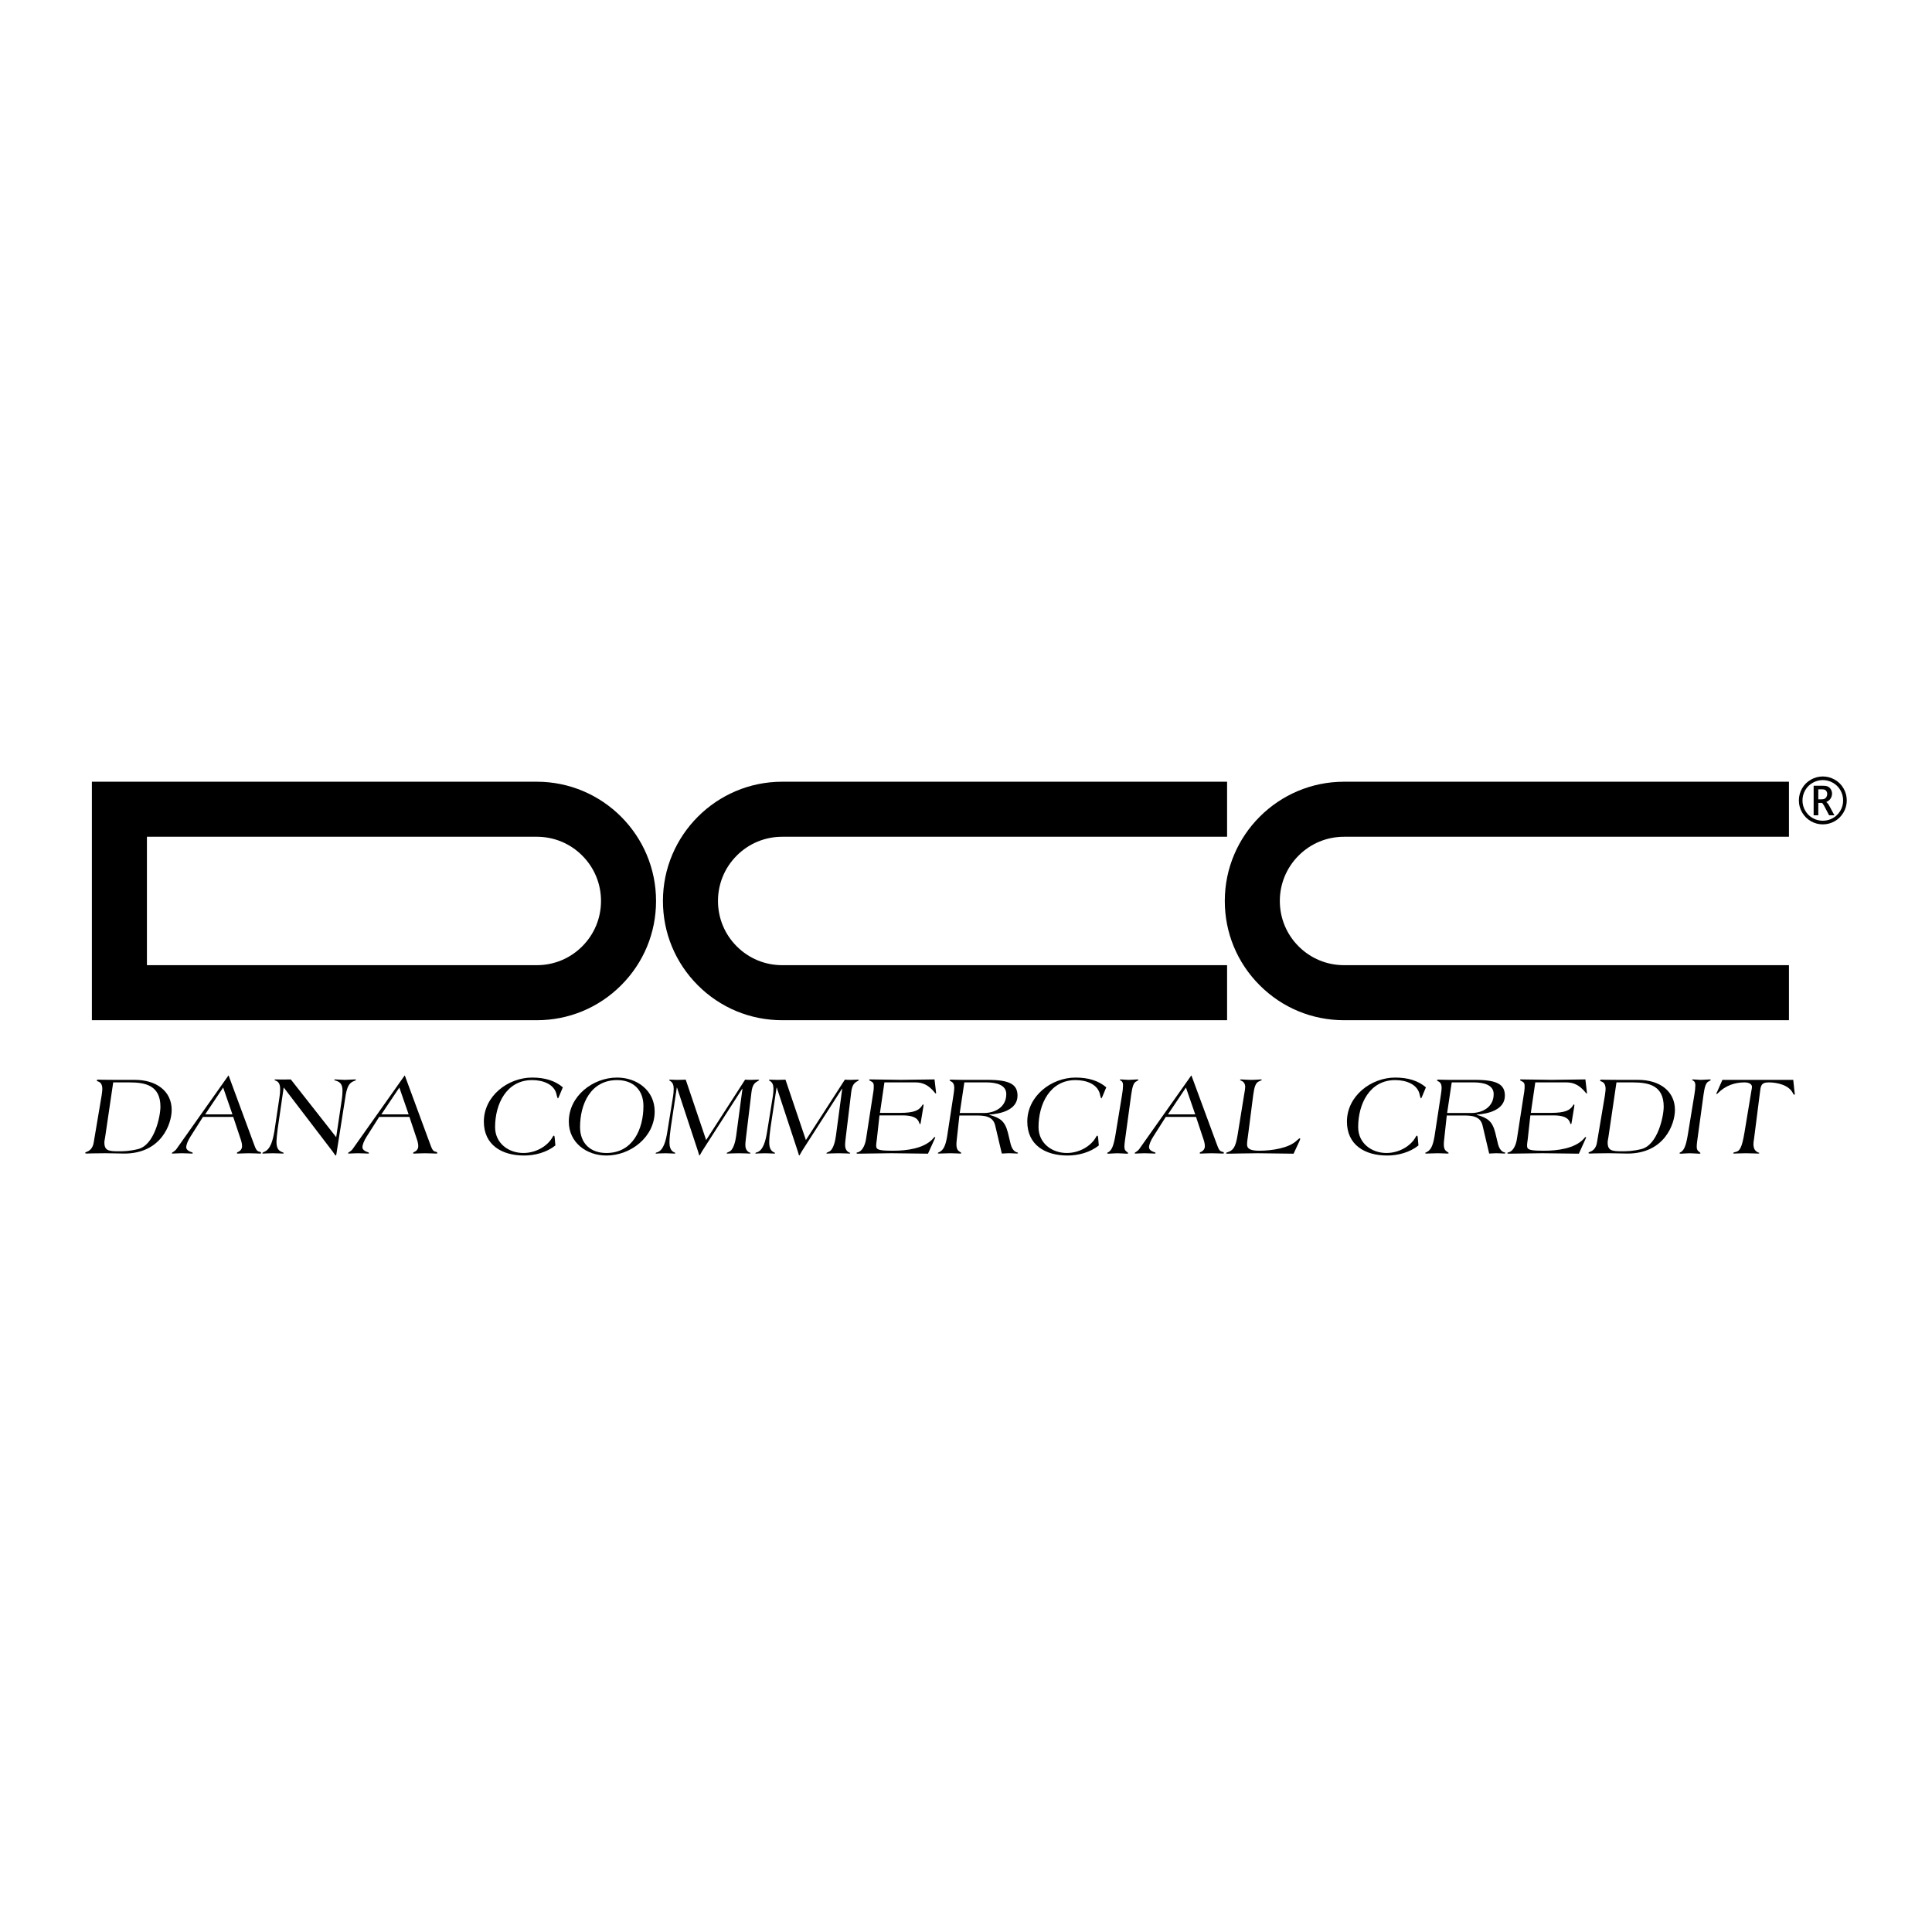 <?xml version="1.0" encoding="utf-8"?>
<!-- Generator: Adobe Illustrator 13.0.0, SVG Export Plug-In . SVG Version: 6.00 Build 14948)  -->
<!DOCTYPE svg PUBLIC "-//W3C//DTD SVG 1.0//EN" "http://www.w3.org/TR/2001/REC-SVG-20010904/DTD/svg10.dtd">
<svg version="1.0" id="Layer_1" xmlns="http://www.w3.org/2000/svg" xmlns:xlink="http://www.w3.org/1999/xlink" x="0px" y="0px"
	 width="192.756px" height="192.756px" viewBox="0 0 192.756 192.756" enable-background="new 0 0 192.756 192.756"
	 xml:space="preserve">
<g>
	<polygon fill-rule="evenodd" clip-rule="evenodd" fill="#FFFFFF" points="0,0 192.756,0 192.756,192.756 0,192.756 0,0 	"/>
	<path fill-rule="evenodd" clip-rule="evenodd" d="M10.14,109.293c0.023-0.217,0.068-0.434,0.068-0.65
		c0-0.389-0.125-0.664-0.458-0.756c-0.057-0.023-0.091-0.045-0.091-0.092c0-0.045,0.046-0.08,0.126-0.08
		c0.16,0,0.469,0.023,1.772,0.023h1.888c2.184,0,3.683,1.145,3.683,2.996c0,1.441-1.075,4.357-4.724,4.357
		c-0.583,0-1.235-0.033-1.899-0.033c-1.27,0-1.795,0.033-1.864,0.033c-0.08,0-0.138-0.01-0.138-0.068
		c0-0.045,0.069-0.08,0.138-0.102c0.286-0.092,0.617-0.344,0.709-0.939L10.14,109.293L10.14,109.293z"/>
	<path fill-rule="evenodd" clip-rule="evenodd" fill="#FFFFFF" d="M10.494,113.424c-0.023,0.182-0.08,0.377-0.08,0.559
		c0,0.824,0.435,0.881,1.441,0.881c0.48,0,1.063-0.01,1.91-0.217c1.658-0.4,2.241-3.293,2.241-4.232c0-2.127-1.51-2.424-3.077-2.424
		h-1.635L10.494,113.424L10.494,113.424z"/>
	<path fill-rule="evenodd" clip-rule="evenodd" d="M20.25,111.434l-1.235,1.943c-0.274,0.424-0.435,0.836-0.435,1.086
		c0,0.207,0.194,0.391,0.549,0.492c0.068,0.023,0.103,0.057,0.103,0.092s-0.035,0.045-0.103,0.045c-0.08,0-0.641-0.033-1.018-0.033
		c-0.286,0-0.766,0.033-0.869,0.033c-0.046,0-0.092,0-0.092-0.033c0-0.068,0.08-0.092,0.16-0.148c0.114-0.08,0.217-0.16,0.297-0.275
		l5.181-7.33h0.023l2.448,6.633c0.251,0.664,0.309,0.916,0.641,0.973c0.08,0.012,0.148,0.057,0.148,0.113
		c0,0.059-0.045,0.068-0.103,0.068c-0.068,0-0.755-0.033-1.144-0.033c-0.343,0-0.926,0.033-1.075,0.033
		c-0.057,0-0.091-0.01-0.091-0.057c0-0.033,0.034-0.068,0.08-0.092c0.263-0.09,0.435-0.32,0.435-0.582
		c0-0.172-0.035-0.389-0.114-0.629l-0.767-2.299H20.25L20.25,111.434z"/>
	<path fill-rule="evenodd" clip-rule="evenodd" d="M33.542,113.457l0.572-3.844c0.034-0.205,0.057-0.594,0.057-0.801
		c0-0.594-0.206-0.857-0.664-0.994c-0.08-0.023-0.16-0.045-0.16-0.08c0-0.045,0.058-0.045,0.081-0.045
		c0.32,0,0.652,0.045,0.96,0.045c0.354,0,0.687-0.045,1.041-0.045c0.046,0,0.081,0,0.081,0.045c0,0.035-0.046,0.068-0.126,0.092
		c-0.492,0.172-0.709,0.469-0.88,1.338l-0.916,5.811c-0.011,0.092-0.045,0.309-0.068,0.309h-0.023c-0.046,0-0.206-0.264-0.309-0.4
		l-4.884-6.393l-0.595,4.105c-0.068,0.492-0.125,1.121-0.125,1.281c0,0.742,0.229,0.926,0.583,1.074
		c0.092,0.035,0.137,0.057,0.137,0.08c0,0.035-0.022,0.057-0.045,0.057c-0.103,0-0.698-0.033-1.041-0.033
		c-0.309,0-0.881,0.033-0.972,0.033c-0.034,0-0.068,0-0.068-0.033c0-0.047,0.068-0.092,0.16-0.127
		c0.675-0.262,0.881-1.188,1.041-2.08l0.503-3.375c0.046-0.297,0.068-0.525,0.068-0.801c0-0.434-0.103-0.742-0.446-0.857
		c-0.08-0.033-0.115-0.068-0.115-0.092c0-0.033,0.035-0.033,0.069-0.033c0.24,0,0.503,0.01,0.744,0.01
		c0.274,0,0.549-0.01,0.812-0.01L33.542,113.457L33.542,113.457z"/>
	<path fill-rule="evenodd" clip-rule="evenodd" d="M37.83,111.434l-1.235,1.943c-0.274,0.424-0.435,0.836-0.435,1.086
		c0,0.207,0.194,0.391,0.549,0.492c0.068,0.023,0.103,0.057,0.103,0.092s-0.034,0.045-0.103,0.045c-0.081,0-0.641-0.033-1.018-0.033
		c-0.286,0-0.767,0.033-0.87,0.033c-0.045,0-0.091,0-0.091-0.033c0-0.068,0.08-0.092,0.16-0.148c0.114-0.08,0.217-0.16,0.297-0.275
		l5.181-7.33h0.023l2.448,6.633c0.251,0.664,0.309,0.916,0.64,0.973c0.081,0.012,0.149,0.057,0.149,0.113
		c0,0.059-0.045,0.068-0.103,0.068c-0.068,0-0.755-0.033-1.144-0.033c-0.343,0-0.926,0.033-1.075,0.033
		c-0.057,0-0.092-0.01-0.092-0.057c0-0.033,0.035-0.068,0.081-0.092c0.263-0.09,0.435-0.32,0.435-0.582
		c0-0.172-0.035-0.389-0.114-0.629l-0.767-2.299H37.83L37.83,111.434z"/>
	<path fill-rule="evenodd" clip-rule="evenodd" d="M55.411,114.281c-0.847,0.686-2.036,1.006-3.111,1.006
		c-2.265,0-4.026-1.074-4.026-3.385c0-2.551,2.402-4.393,4.815-4.393c1.292,0,2.299,0.32,3.065,0.973l-0.343,0.822
		c-0.069,0.148-0.115,0.287-0.149,0.287c-0.023,0-0.092-0.172-0.114-0.299c-0.183-1.119-1.373-1.531-2.459-1.531
		c-2.551,0-3.694,2.379-3.694,4.689c0,1.602,1.327,2.584,2.825,2.584c1.27,0,2.436-0.709,2.917-1.602
		c0.035-0.068,0.069-0.125,0.115-0.125c0.08,0,0.08,0.137,0.091,0.217L55.411,114.281L55.411,114.281z"/>
	<path fill-rule="evenodd" clip-rule="evenodd" d="M60.502,115.287c-1.979,0-3.751-1.281-3.751-3.385
		c0-2.551,2.402-4.393,4.815-4.393c1.979,0,3.751,1.281,3.751,3.385C65.317,113.445,62.916,115.287,60.502,115.287L60.502,115.287z"
		/>
	<path fill-rule="evenodd" clip-rule="evenodd" fill="#FFFFFF" d="M61.566,107.762c-2.631,0-3.694,2.379-3.694,4.689
		c0,1.602,1.018,2.584,2.63,2.584c2.63,0,3.694-2.379,3.694-4.689C64.196,108.744,63.178,107.762,61.566,107.762L61.566,107.762z"/>
	<path fill-rule="evenodd" clip-rule="evenodd" d="M70.452,113.744l3.889-6.029c0.137,0.012,0.354,0.023,0.561,0.023
		c0.24,0,0.606-0.023,0.744-0.023c0.045,0,0.091,0.012,0.091,0.035c0,0.035-0.046,0.057-0.114,0.104
		c-0.309,0.17-0.561,0.342-0.652,1.143l-0.561,4.645c-0.035,0.264-0.046,0.502-0.046,0.629c0,0.273,0.114,0.572,0.377,0.697
		c0.103,0.057,0.138,0.045,0.138,0.068c0,0.035-0.035,0.057-0.092,0.057c-0.046,0-0.538-0.033-1.098-0.033
		c-0.538,0-0.995,0.033-1.075,0.033c-0.069,0-0.114,0-0.114-0.033c0-0.035,0.045-0.068,0.217-0.137
		c0.469-0.16,0.663-1.088,0.732-1.602l0.629-4.701h-0.023l-4.003,6.234c-0.103,0.17-0.229,0.434-0.263,0.434
		c-0.034,0-0.057-0.137-0.137-0.389l-2.104-6.383h-0.023l-0.594,3.936c-0.069,0.469-0.138,1.074-0.138,1.555
		c0,0.367,0.092,0.766,0.423,0.938c0.126,0.059,0.16,0.068,0.16,0.104s-0.046,0.045-0.091,0.045c-0.069,0-0.606-0.033-0.915-0.033
		c-0.435,0-0.835,0.033-0.881,0.033c-0.045,0-0.08,0-0.08-0.033c0-0.023,0.035-0.068,0.114-0.08c0.675-0.16,0.915-1.189,1.052-2.025
		l0.583-3.613c0.034-0.229,0.057-0.445,0.057-0.732c0-0.354-0.103-0.629-0.377-0.777c-0.046-0.023-0.068-0.035-0.068-0.08
		c0-0.023,0.022-0.035,0.091-0.035c0.183,0,0.503,0.023,0.743,0.023c0.275,0,0.549-0.023,0.812-0.023L70.452,113.744L70.452,113.744
		z"/>
	<path fill-rule="evenodd" clip-rule="evenodd" d="M80.404,113.744l3.889-6.029c0.138,0.012,0.354,0.023,0.561,0.023
		c0.24,0,0.606-0.023,0.744-0.023c0.045,0,0.091,0.012,0.091,0.035c0,0.035-0.046,0.057-0.115,0.104
		c-0.309,0.17-0.56,0.342-0.652,1.143l-0.56,4.645c-0.035,0.264-0.046,0.502-0.046,0.629c0,0.273,0.115,0.572,0.377,0.697
		c0.103,0.057,0.137,0.045,0.137,0.068c0,0.035-0.034,0.057-0.091,0.057c-0.046,0-0.538-0.033-1.098-0.033
		c-0.538,0-0.995,0.033-1.075,0.033c-0.069,0-0.114,0-0.114-0.033c0-0.035,0.045-0.068,0.217-0.137
		c0.469-0.16,0.664-1.088,0.732-1.602l0.629-4.701h-0.022l-4.003,6.234c-0.103,0.17-0.229,0.434-0.263,0.434
		s-0.057-0.137-0.137-0.389l-2.104-6.383h-0.023l-0.595,3.936c-0.068,0.469-0.137,1.074-0.137,1.555
		c0,0.367,0.092,0.766,0.423,0.938c0.125,0.059,0.16,0.068,0.16,0.104s-0.046,0.045-0.091,0.045c-0.069,0-0.606-0.033-0.915-0.033
		c-0.435,0-0.835,0.033-0.881,0.033s-0.08,0-0.08-0.033c0-0.023,0.035-0.068,0.114-0.08c0.675-0.16,0.915-1.189,1.052-2.025
		l0.583-3.613c0.034-0.229,0.057-0.445,0.057-0.732c0-0.354-0.103-0.629-0.377-0.777c-0.046-0.023-0.069-0.035-0.069-0.08
		c0-0.023,0.023-0.035,0.092-0.035c0.183,0,0.503,0.023,0.743,0.023c0.275,0,0.549-0.023,0.812-0.023L80.404,113.744L80.404,113.744
		z"/>
	<path fill-rule="evenodd" clip-rule="evenodd" d="M87.793,111.033h1.99c1.441,0,1.887-0.264,2.185-0.688
		c0.057-0.092,0.091-0.16,0.125-0.16c0.035,0,0.046,0.059,0.046,0.08c0,0.047-0.011,0.115-0.022,0.195l-0.264,1.59
		c-0.011,0.08-0.034,0.102-0.068,0.102s-0.057-0.068-0.103-0.205c-0.171-0.434-0.664-0.664-1.636-0.664h-2.299l-0.263,2.379
		c-0.023,0.195-0.068,0.424-0.068,0.652c0,0.424,0.32,0.492,1.761,0.492c1.235,0,2.951-0.205,3.854-1.145
		c0.115-0.113,0.16-0.217,0.229-0.217c0.034,0,0.046,0.012,0.046,0.035c0,0.021,0,0.045-0.012,0.057l-0.709,1.566
		c-1.235,0-2.414-0.045-3.649-0.045c-1.098,0-2.242,0.045-3.385,0.045c-0.034,0-0.092,0-0.092-0.068
		c0-0.045,0.046-0.057,0.138-0.068c0.389-0.104,0.709-0.641,0.812-1.35l0.732-4.734c0.035-0.184,0.035-0.424,0.035-0.539
		c0-0.32-0.114-0.377-0.366-0.514c-0.057-0.023-0.091-0.045-0.091-0.08c0-0.047,0.035-0.057,0.091-0.057
		c1.041,0,2.094,0.045,3.088,0.045c1.132,0,2.219-0.045,3.34-0.045l0.148,1.27c0,0.033,0.011,0.068,0.011,0.102
		c0,0.023-0.022,0.035-0.045,0.035c-0.022,0-0.08-0.068-0.16-0.172c-0.503-0.594-1.052-0.938-1.853-0.938h-3.1L87.793,111.033
		L87.793,111.033z"/>
	<path fill-rule="evenodd" clip-rule="evenodd" d="M95.457,113.697c-0.023,0.207-0.034,0.344-0.034,0.469
		c0,0.516,0.171,0.652,0.366,0.766c0.08,0.059,0.114,0.07,0.114,0.115c0,0.035-0.045,0.045-0.103,0.045
		c-0.091,0-0.652-0.033-0.972-0.033c-0.286,0-1.041,0.033-1.144,0.033c-0.069,0-0.114-0.01-0.114-0.045
		c0-0.045,0.057-0.068,0.149-0.104c0.377-0.193,0.606-0.549,0.777-1.566l0.641-4.186c0.046-0.309,0.068-0.492,0.068-0.641
		c0-0.436-0.148-0.584-0.389-0.697c-0.046-0.023-0.08-0.047-0.08-0.08c0-0.035,0.091-0.059,0.148-0.059
		c0.08,0,0.698,0.023,1.11,0.023h2.528c2.229,0,2.996,0.457,2.996,1.578c0,1.43-1.692,1.818-2.825,1.887v0.023
		c1.121,0.309,1.567,0.641,1.864,1.773l0.264,1.098c0.103,0.445,0.32,0.777,0.617,0.869c0.104,0.023,0.126,0.035,0.126,0.068
		c0,0.047-0.057,0.057-0.114,0.057c-0.08,0-0.526-0.033-0.789-0.033c-0.229,0-0.515,0.033-0.71,0.033l-0.663-2.812
		c-0.229-0.961-1.144-0.984-1.956-0.984H95.72L95.457,113.697L95.457,113.697z"/>
	<path fill-rule="evenodd" clip-rule="evenodd" d="M109.629,114.281c-0.846,0.686-2.035,1.006-3.111,1.006
		c-2.265,0-4.025-1.074-4.025-3.385c0-2.551,2.401-4.393,4.815-4.393c1.292,0,2.299,0.32,3.065,0.973l-0.344,0.822
		c-0.068,0.148-0.114,0.287-0.148,0.287c-0.023,0-0.092-0.172-0.114-0.299c-0.184-1.119-1.373-1.531-2.459-1.531
		c-2.551,0-3.694,2.379-3.694,4.689c0,1.602,1.326,2.584,2.824,2.584c1.271,0,2.437-0.709,2.917-1.602
		c0.034-0.068,0.069-0.125,0.114-0.125c0.08,0,0.08,0.137,0.092,0.217L109.629,114.281L109.629,114.281z"/>
	<path fill-rule="evenodd" clip-rule="evenodd" d="M112.228,113.857c-0.023,0.195-0.046,0.355-0.046,0.549
		c0,0.275,0.08,0.412,0.309,0.561c0.034,0.035,0.058,0.057,0.058,0.08c0,0.045-0.012,0.057-0.126,0.057
		c-0.149,0-0.63-0.045-0.949-0.045c-0.286,0-0.721,0.045-0.881,0.045c-0.092,0-0.126-0.021-0.126-0.057
		c0-0.068,0.092-0.068,0.172-0.125c0.263-0.207,0.457-0.527,0.651-1.693l0.652-3.969c0.068-0.377,0.103-0.744,0.103-0.994
		c0-0.23-0.08-0.391-0.229-0.459c-0.068-0.021-0.092-0.033-0.092-0.057c0-0.057,0.046-0.057,0.104-0.057
		c0.251,0,0.515,0.045,0.755,0.045c0.274,0,0.675-0.045,0.903-0.045c0.057,0,0.103,0.021,0.103,0.045s-0.114,0.104-0.229,0.16
		c-0.264,0.125-0.389,0.525-0.503,1.338L112.228,113.857L112.228,113.857z"/>
	<path fill-rule="evenodd" clip-rule="evenodd" d="M116.31,111.434l-1.235,1.943c-0.275,0.424-0.436,0.836-0.436,1.086
		c0,0.207,0.195,0.391,0.55,0.492c0.068,0.023,0.103,0.057,0.103,0.092s-0.034,0.045-0.103,0.045c-0.08,0-0.641-0.033-1.019-0.033
		c-0.286,0-0.766,0.033-0.869,0.033c-0.046,0-0.091,0-0.091-0.033c0-0.068,0.079-0.092,0.16-0.148
		c0.114-0.08,0.217-0.16,0.297-0.275l5.182-7.33h0.022l2.447,6.633c0.252,0.664,0.31,0.916,0.641,0.973
		c0.08,0.012,0.148,0.057,0.148,0.113c0,0.059-0.045,0.068-0.103,0.068c-0.068,0-0.755-0.033-1.144-0.033
		c-0.343,0-0.927,0.033-1.075,0.033c-0.058,0-0.092-0.01-0.092-0.057c0-0.033,0.034-0.068,0.08-0.092
		c0.264-0.09,0.435-0.32,0.435-0.582c0-0.172-0.034-0.389-0.114-0.629l-0.766-2.299H116.31L116.31,111.434z"/>
	<path fill-rule="evenodd" clip-rule="evenodd" d="M124.521,113.252c-0.046,0.309-0.103,0.697-0.103,0.938
		c0,0.445,0.377,0.617,1.235,0.617c1.234,0,2.95-0.252,3.739-1.029c0.138-0.125,0.24-0.205,0.286-0.205
		c0.023,0,0.046,0.021,0.046,0.045c0,0.035-0.058,0.172-0.068,0.205l-0.595,1.281c-1.189,0-2.345-0.045-3.546-0.045
		c-1.063,0-2.471,0.045-3.042,0.045c-0.104,0-0.149-0.021-0.149-0.045c0-0.057,0.069-0.068,0.16-0.104
		c0.526-0.184,0.789-0.434,0.995-1.738l0.641-3.957c0.046-0.217,0.114-0.664,0.114-0.857c0-0.219-0.114-0.436-0.309-0.539
		c-0.08-0.033-0.206-0.09-0.206-0.125s0.023-0.045,0.114-0.045c0.16,0,0.687,0.045,0.927,0.045c0.526,0,0.915-0.045,1.052-0.045
		c0.058,0,0.081,0.01,0.081,0.033c0,0.047-0.229,0.137-0.332,0.184c-0.274,0.148-0.412,0.48-0.526,1.326L124.521,113.252
		L124.521,113.252z"/>
	<path fill-rule="evenodd" clip-rule="evenodd" d="M141.52,114.281c-0.846,0.686-2.035,1.006-3.11,1.006
		c-2.265,0-4.026-1.074-4.026-3.385c0-2.551,2.402-4.393,4.815-4.393c1.293,0,2.299,0.32,3.065,0.973l-0.343,0.822
		c-0.069,0.148-0.115,0.287-0.149,0.287c-0.022,0-0.091-0.172-0.114-0.299c-0.183-1.119-1.372-1.531-2.459-1.531
		c-2.551,0-3.694,2.379-3.694,4.689c0,1.602,1.327,2.584,2.825,2.584c1.27,0,2.437-0.709,2.917-1.602
		c0.034-0.068,0.068-0.125,0.114-0.125c0.08,0,0.08,0.137,0.091,0.217L141.52,114.281L141.52,114.281z"/>
	<path fill-rule="evenodd" clip-rule="evenodd" d="M144.084,113.697c-0.023,0.207-0.034,0.344-0.034,0.469
		c0,0.516,0.171,0.652,0.365,0.766c0.08,0.059,0.115,0.07,0.115,0.115c0,0.035-0.046,0.045-0.104,0.045
		c-0.092,0-0.651-0.033-0.972-0.033c-0.286,0-1.041,0.033-1.145,0.033c-0.068,0-0.114-0.01-0.114-0.045
		c0-0.045,0.058-0.068,0.149-0.104c0.377-0.193,0.605-0.549,0.777-1.566l0.641-4.186c0.046-0.309,0.068-0.492,0.068-0.641
		c0-0.436-0.148-0.584-0.389-0.697c-0.046-0.023-0.08-0.047-0.08-0.08c0-0.035,0.092-0.059,0.148-0.059
		c0.08,0,0.698,0.023,1.109,0.023h2.528c2.229,0,2.996,0.457,2.996,1.578c0,1.43-1.692,1.818-2.825,1.887v0.023
		c1.121,0.309,1.567,0.641,1.864,1.773l0.264,1.098c0.103,0.445,0.32,0.777,0.617,0.869c0.104,0.023,0.126,0.035,0.126,0.068
		c0,0.047-0.058,0.057-0.114,0.057c-0.08,0-0.526-0.033-0.789-0.033c-0.229,0-0.515,0.033-0.71,0.033l-0.663-2.812
		c-0.229-0.961-1.144-0.984-1.955-0.984h-1.613L144.084,113.697L144.084,113.697z"/>
	<path fill-rule="evenodd" clip-rule="evenodd" d="M152.731,111.033h1.99c1.441,0,1.887-0.264,2.185-0.688
		c0.058-0.092,0.092-0.16,0.126-0.16s0.046,0.059,0.046,0.08c0,0.047-0.012,0.115-0.023,0.195l-0.263,1.59
		c-0.012,0.08-0.034,0.102-0.068,0.102s-0.058-0.068-0.104-0.205c-0.171-0.434-0.663-0.664-1.636-0.664h-2.299l-0.263,2.379
		c-0.022,0.195-0.068,0.424-0.068,0.652c0,0.424,0.32,0.492,1.761,0.492c1.235,0,2.951-0.205,3.854-1.145
		c0.115-0.113,0.16-0.217,0.229-0.217c0.034,0,0.046,0.012,0.046,0.035c0,0.021,0,0.045-0.012,0.057l-0.709,1.566
		c-1.235,0-2.414-0.045-3.649-0.045c-1.098,0-2.241,0.045-3.385,0.045c-0.034,0-0.092,0-0.092-0.068
		c0-0.045,0.046-0.057,0.137-0.068c0.39-0.104,0.71-0.641,0.812-1.35l0.732-4.734c0.034-0.184,0.034-0.424,0.034-0.539
		c0-0.32-0.114-0.377-0.366-0.514c-0.057-0.023-0.092-0.045-0.092-0.08c0-0.047,0.035-0.057,0.092-0.057
		c1.041,0,2.093,0.045,3.088,0.045c1.133,0,2.219-0.045,3.34-0.045l0.148,1.27c0,0.033,0.012,0.068,0.012,0.102
		c0,0.023-0.022,0.035-0.046,0.035c-0.022,0-0.08-0.068-0.16-0.172c-0.503-0.594-1.052-0.938-1.853-0.938h-3.1L152.731,111.033
		L152.731,111.033z"/>
	<path fill-rule="evenodd" clip-rule="evenodd" d="M160.121,109.293c0.022-0.217,0.068-0.434,0.068-0.65
		c0-0.389-0.126-0.664-0.458-0.756c-0.057-0.023-0.091-0.045-0.091-0.092c0-0.045,0.046-0.08,0.125-0.08
		c0.16,0,0.47,0.023,1.773,0.023h1.887c2.186,0,3.684,1.145,3.684,2.996c0,1.441-1.075,4.357-4.724,4.357
		c-0.584,0-1.235-0.033-1.899-0.033c-1.27,0-1.796,0.033-1.864,0.033c-0.08,0-0.137-0.01-0.137-0.068
		c0-0.045,0.068-0.08,0.137-0.102c0.286-0.092,0.618-0.344,0.71-0.939L160.121,109.293L160.121,109.293z"/>
	<path fill-rule="evenodd" clip-rule="evenodd" fill="#FFFFFF" d="M160.476,113.424c-0.023,0.182-0.08,0.377-0.08,0.559
		c0,0.824,0.435,0.881,1.44,0.881c0.48,0,1.064-0.01,1.91-0.217c1.658-0.4,2.242-3.293,2.242-4.232c0-2.127-1.51-2.424-3.077-2.424
		h-1.636L160.476,113.424L160.476,113.424z"/>
	<path fill-rule="evenodd" clip-rule="evenodd" d="M169.328,113.857c-0.022,0.195-0.046,0.355-0.046,0.549
		c0,0.275,0.08,0.412,0.309,0.561c0.035,0.035,0.058,0.057,0.058,0.08c0,0.045-0.012,0.057-0.126,0.057
		c-0.148,0-0.629-0.045-0.949-0.045c-0.286,0-0.721,0.045-0.881,0.045c-0.092,0-0.126-0.021-0.126-0.057
		c0-0.068,0.092-0.068,0.172-0.125c0.263-0.207,0.458-0.527,0.652-1.693l0.651-3.969c0.068-0.377,0.104-0.744,0.104-0.994
		c0-0.23-0.08-0.391-0.229-0.459c-0.068-0.021-0.091-0.033-0.091-0.057c0-0.057,0.046-0.057,0.103-0.057
		c0.252,0,0.515,0.045,0.755,0.045c0.274,0,0.675-0.045,0.903-0.045c0.058,0,0.104,0.021,0.104,0.045s-0.114,0.104-0.229,0.16
		c-0.264,0.125-0.39,0.525-0.504,1.338L169.328,113.857L169.328,113.857z"/>
	<path fill-rule="evenodd" clip-rule="evenodd" d="M179.037,108.904c0.012,0.104,0.034,0.195,0.034,0.252
		c0,0.047-0.045,0.068-0.068,0.068c-0.034,0-0.103-0.102-0.126-0.16c-0.4-0.811-1.555-1.074-2.413-1.074
		c-0.789,0-0.8,0.377-0.881,1.064L175,113.629c-0.046,0.275-0.058,0.389-0.058,0.561c0.023,0.424,0.138,0.617,0.436,0.777
		c0.068,0.035,0.148,0.035,0.148,0.068c0,0.035-0.034,0.057-0.104,0.057c-0.091,0-0.835-0.033-1.246-0.033
		c-0.378,0-1.087,0.033-1.179,0.033c-0.034,0-0.068-0.01-0.068-0.045s0.046-0.08,0.194-0.104c0.446-0.08,0.664-0.4,0.927-1.967
		l0.687-4.152c0.022-0.125,0.057-0.25,0.057-0.389c0-0.252-0.263-0.445-0.743-0.445c-0.983,0-1.898,0.32-2.643,1.064
		c-0.033,0.033-0.103,0.102-0.125,0.102c-0.035,0-0.035-0.033-0.035-0.057c0-0.045,0.046-0.127,0.08-0.184l0.516-1.178h7.068
		L179.037,108.904L179.037,108.904z"/>
	<polygon fill-rule="evenodd" clip-rule="evenodd" fill="#FFFFFF" points="20.468,111.182 23.19,111.182 22.264,108.504 
		20.468,111.182 	"/>
	<polygon fill-rule="evenodd" clip-rule="evenodd" fill="#FFFFFF" points="38.047,111.182 40.77,111.182 39.843,108.504 
		38.047,111.182 	"/>
	<path fill-rule="evenodd" clip-rule="evenodd" fill="#FFFFFF" d="M95.754,111.045h2.402c1.155,0,2.241-0.607,2.241-1.889
		c0-0.891-0.938-1.166-1.99-1.166h-2.195L95.754,111.045L95.754,111.045z"/>
	<polygon fill-rule="evenodd" clip-rule="evenodd" fill="#FFFFFF" points="116.526,111.182 119.248,111.182 118.322,108.504 
		116.526,111.182 	"/>
	<path fill-rule="evenodd" clip-rule="evenodd" fill="#FFFFFF" d="M144.381,111.045h2.402c1.155,0,2.241-0.607,2.241-1.889
		c0-0.891-0.938-1.166-1.99-1.166h-2.195L144.381,111.045L144.381,111.045z"/>
	<path fill-rule="evenodd" clip-rule="evenodd" d="M178.484,77.992h-44.389c-6.561,0-11.897,5.337-11.897,11.898
		c0,3.178,1.237,6.166,3.484,8.413c2.247,2.248,5.235,3.484,8.413,3.484h44.389v-5.491h-44.389c-1.711,0-3.32-0.667-4.53-1.876
		s-1.876-2.819-1.876-4.53c0-1.711,0.666-3.32,1.876-4.53c1.21-1.21,2.819-1.876,4.53-1.876h44.389V77.992L178.484,77.992z"/>
	<path fill-rule="evenodd" clip-rule="evenodd" d="M122.427,77.992H78.039c-6.561,0-11.898,5.337-11.898,11.898
		c0,3.178,1.237,6.166,3.484,8.413c2.248,2.248,5.235,3.484,8.414,3.484h44.388v-5.491H78.039c-1.711,0-3.32-0.667-4.53-1.876
		s-1.876-2.819-1.876-4.53c0-1.711,0.667-3.32,1.876-4.53c1.21-1.21,2.819-1.876,4.53-1.876h44.388V77.992L122.427,77.992z"/>
	<path fill-rule="evenodd" clip-rule="evenodd" d="M53.556,77.992H9.167v23.795h44.388c3.178,0,6.166-1.236,8.414-3.484
		c2.247-2.247,3.485-5.235,3.485-8.413C65.454,83.329,60.117,77.992,53.556,77.992L53.556,77.992z"/>
	<path fill-rule="evenodd" clip-rule="evenodd" fill="#FFFFFF" d="M58.086,94.42c-1.21,1.21-2.819,1.876-4.53,1.876H14.659V83.483
		h38.897c1.711,0,3.32,0.666,4.53,1.876c1.21,1.21,1.877,2.819,1.877,4.53C59.963,91.601,59.296,93.21,58.086,94.42L58.086,94.42z"
		/>
	<path fill-rule="evenodd" clip-rule="evenodd" d="M183.039,81.939c0.367-0.205,0.661-0.495,0.882-0.869
		c0.221-0.374,0.331-0.777,0.331-1.211c0-0.426-0.106-0.825-0.319-1.197c-0.213-0.372-0.506-0.664-0.879-0.876
		s-0.771-0.318-1.192-0.318c-0.42,0-0.817,0.106-1.19,0.318c-0.374,0.212-0.667,0.504-0.879,0.876
		c-0.212,0.372-0.318,0.771-0.318,1.197c0,0.434,0.11,0.837,0.331,1.211c0.221,0.374,0.515,0.664,0.88,0.869
		c0.366,0.205,0.759,0.308,1.177,0.308S182.672,82.144,183.039,81.939L183.039,81.939z"/>
	<path fill-rule="evenodd" clip-rule="evenodd" fill="#FFFFFF" d="M180.86,81.624c-0.311-0.173-0.56-0.418-0.746-0.735
		c-0.188-0.316-0.28-0.66-0.28-1.029c0-0.362,0.09-0.701,0.27-1.017c0.181-0.315,0.429-0.563,0.745-0.743
		c0.317-0.18,0.654-0.271,1.013-0.271s0.695,0.09,1.013,0.271c0.316,0.18,0.564,0.428,0.745,0.743c0.18,0.316,0.27,0.655,0.27,1.017
		c0.002,0.37-0.091,0.713-0.278,1.029c-0.188,0.317-0.438,0.562-0.748,0.735c-0.312,0.174-0.645,0.26-1.001,0.26
		S181.171,81.797,180.86,81.624L180.86,81.624z"/>
	<path fill-rule="evenodd" clip-rule="evenodd" d="M181.757,80.104c0.048,0,0.127,0.095,0.235,0.287l0.096,0.183l0.404,0.77h0.528
		l-0.488-0.906c-0.116-0.215-0.226-0.354-0.328-0.418c0.195-0.083,0.341-0.202,0.436-0.354c0.095-0.153,0.143-0.314,0.143-0.482
		c0-0.145-0.034-0.28-0.102-0.403c-0.068-0.124-0.16-0.22-0.277-0.287c-0.117-0.066-0.29-0.1-0.519-0.1h-0.938v2.951h0.465v-1.24
		H181.757L181.757,80.104z"/>
	<path fill-rule="evenodd" clip-rule="evenodd" fill="#FFFFFF" d="M181.763,78.75c0.163,0,0.276,0.022,0.341,0.067
		c0.065,0.044,0.114,0.1,0.148,0.167s0.051,0.142,0.051,0.225c0,0.136-0.041,0.26-0.125,0.372c-0.083,0.113-0.231,0.168-0.444,0.168
		h-0.322V78.75H181.763L181.763,78.75z"/>
</g>
</svg>
